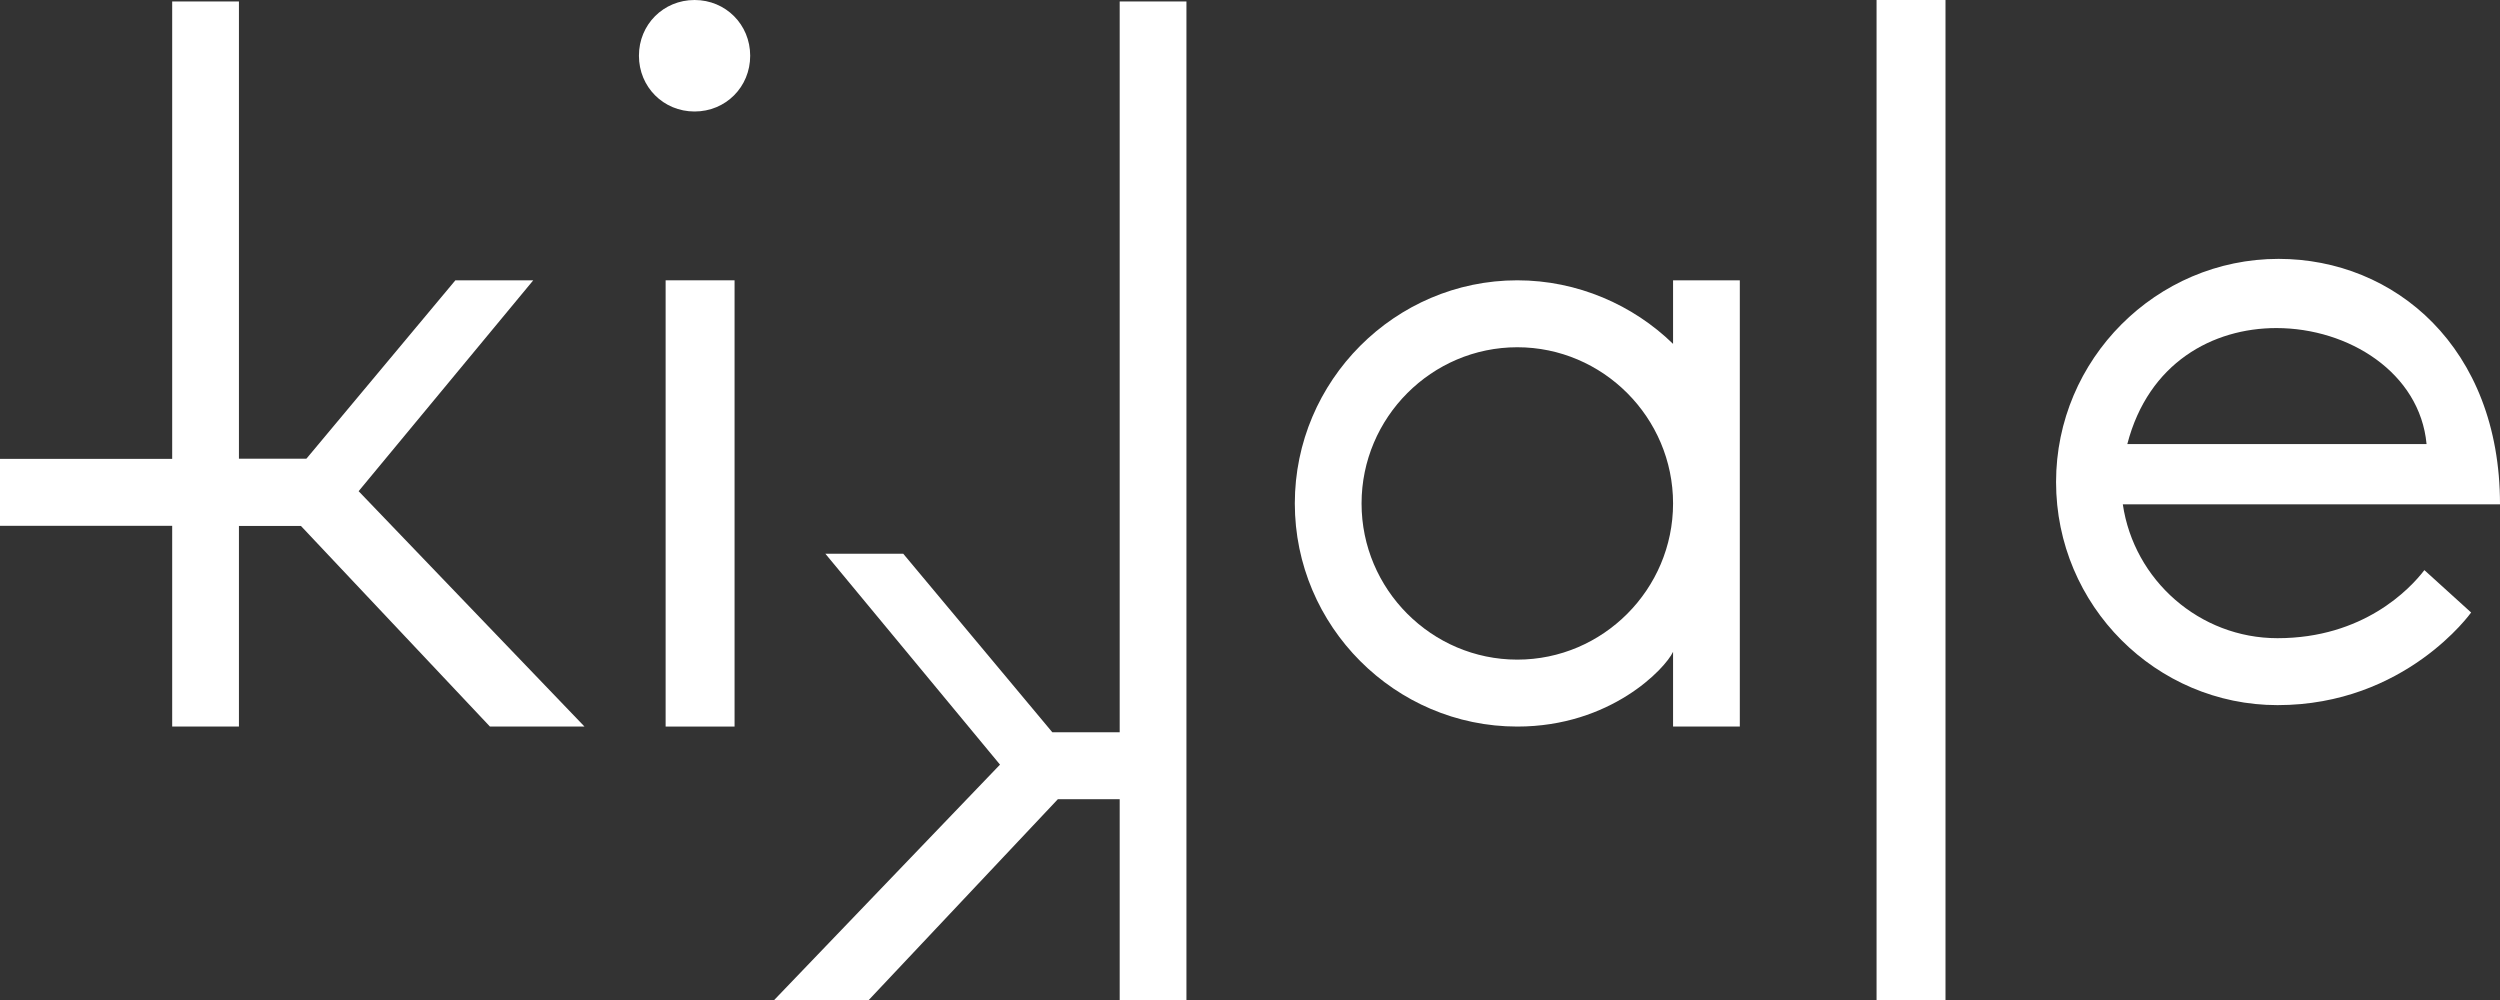 <?xml version="1.0" encoding="utf-8"?>
<!-- Generator: Adobe Illustrator 23.0.1, SVG Export Plug-In . SVG Version: 6.00 Build 0)  -->
<svg version="1.1" id="Layer_1" xmlns="http://www.w3.org/2000/svg" xmlns:xlink="http://www.w3.org/1999/xlink" x="0px" y="0px"
	 viewBox="0 0 400 160" style="enable-background:new 0 0 400 160;" xml:space="preserve">
<rect x="0" y="0" width="400" height="160" fill="#333333" stroke="none"/>
<style type="text/css">
	.st0{fill:#FFFFFF;}
</style>
<g>
	<g>
		<path class="st0" d="M111.13,0c4.98,0,8.9,3.93,8.9,8.92c0,5-3.92,8.92-8.9,8.92c-4.99,0-8.9-3.93-8.9-8.92
			C102.22,3.93,106.14,0,111.13,0z"/>
		<rect x="106.5" y="44.85" class="st0" width="11.03" height="71.4"/>
	</g>
	<path class="st0" d="M267.69,104.29c-1.25,2.68-9.97,11.96-24.92,11.96c-19.58,0-35.6-16.06-35.6-35.7
		c0-19.63,16.02-35.7,35.6-35.7c9.61,0,18.52,3.93,24.92,10.17V44.85h10.68v71.4h-10.68V104.29z M242.77,105.54
		c13.71,0,24.92-11.25,24.92-24.99c0-13.74-11.22-24.99-24.92-24.99c-13.71,0-24.92,11.24-24.92,24.99
		C217.84,94.3,229.06,105.54,242.77,105.54z"/>
	<path class="st0" d="M300.25,0h11.03v160h-11.03V0z"/>
	<path class="st0" d="M364.57,41.42c18.52,0,35.43,14.1,35.43,39.27h-60.35c1.78,12.14,12.28,21.42,24.75,21.42
		c13.71,0,21.18-7.85,23.5-10.89l7.48,6.78c0,0-10.5,14.82-30.98,14.82c-19.4,0-35.43-15.89-35.43-35.7
		C328.97,57.48,344.99,41.42,364.57,41.42z M388.25,71.05c-1.07-11.42-12.46-18.56-24.03-18.56c-10.15,0-20.47,5.53-23.85,18.56
		H388.25z"/>
	<path class="st0" d="M189.83,0.23h-10.68v116.93h-10.78L144.52,88.6h-12.46L160,122.34L123.87,160H139l30.26-32.13h9.89V160h10.68
		V0.23z"/>
	<g>
		<path class="st0" d="M27.55,0.23h10.68v73.18h10.78l23.85-28.56h12.46L57.38,78.59l36.14,37.66H78.39L48.12,84.12h-9.89v32.13
			H27.55V0.23z"/>
		<rect y="73.42" class="st0" width="51.12" height="10.71"/>
	</g>
</g>
</svg>
